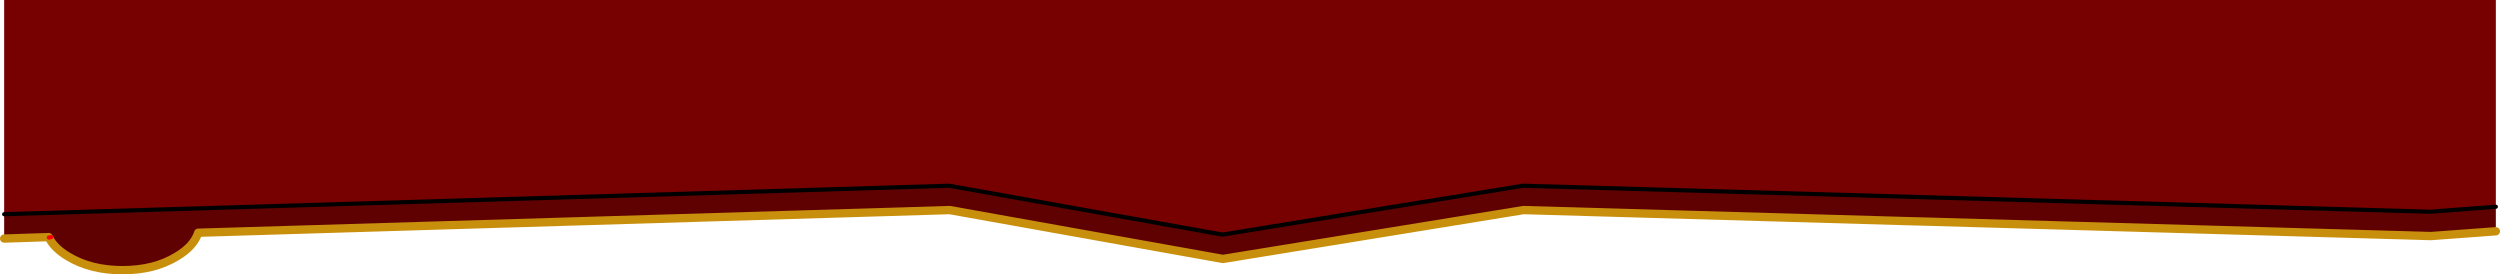 <?xml version="1.0" encoding="UTF-8" standalone="no"?>
<svg xmlns:xlink="http://www.w3.org/1999/xlink" height="65.95px" width="601.0px" xmlns="http://www.w3.org/2000/svg">
  <g transform="matrix(1.0, 0.0, 0.0, 1.0, 1.0, 0.0)">
    <path d="M599.0 55.6 L583.4 56.75 461.1 53.25 457.2 53.15 365.25 50.5 293.0 62.25 227.3 50.5 46.65 55.95 Q45.6 59.2 41.5 61.65 36.1 64.95 28.45 64.95 20.8 64.95 15.35 61.65 12.0 59.65 10.75 57.1 L10.7 57.0 0.0 57.35 0.0 51.5 227.15 44.65 292.85 56.4 365.1 44.65 583.25 50.9 599.0 49.7 599.0 55.6 M11.3 57.0 L10.75 57.1 11.3 57.0" fill="#5f0101" fill-rule="evenodd" stroke="none"/>
    <path d="M599.0 49.7 L583.25 50.9 365.1 44.65 292.85 56.4 227.15 44.65 0.0 51.5 0.0 0.0 599.0 0.0 599.0 49.7" fill="#770001" fill-rule="evenodd" stroke="none"/>
    <path d="M10.75 57.1 Q12.0 59.65 15.35 61.65 20.8 64.95 28.45 64.95 36.1 64.95 41.5 61.65 45.6 59.2 46.65 55.95 L227.3 50.5 293.0 62.25 365.25 50.5 457.2 53.15 461.1 53.25 583.4 56.75 599.0 55.6 M0.0 57.35 L10.7 57.0 10.75 57.1" fill="none" stroke="#c88f0d" stroke-linecap="round" stroke-linejoin="round" stroke-width="2.0"/>
    <path d="M599.0 49.7 L583.25 50.9 365.1 44.65 292.85 56.4 227.15 44.65 0.0 51.5" fill="none" stroke="#000000" stroke-linecap="round" stroke-linejoin="round" stroke-width="1.0"/>
    <path d="M10.75 57.1 L11.3 57.0" fill="none" stroke="#ff0000" stroke-linecap="round" stroke-linejoin="round" stroke-width="1.0"/>
  </g>
</svg>
